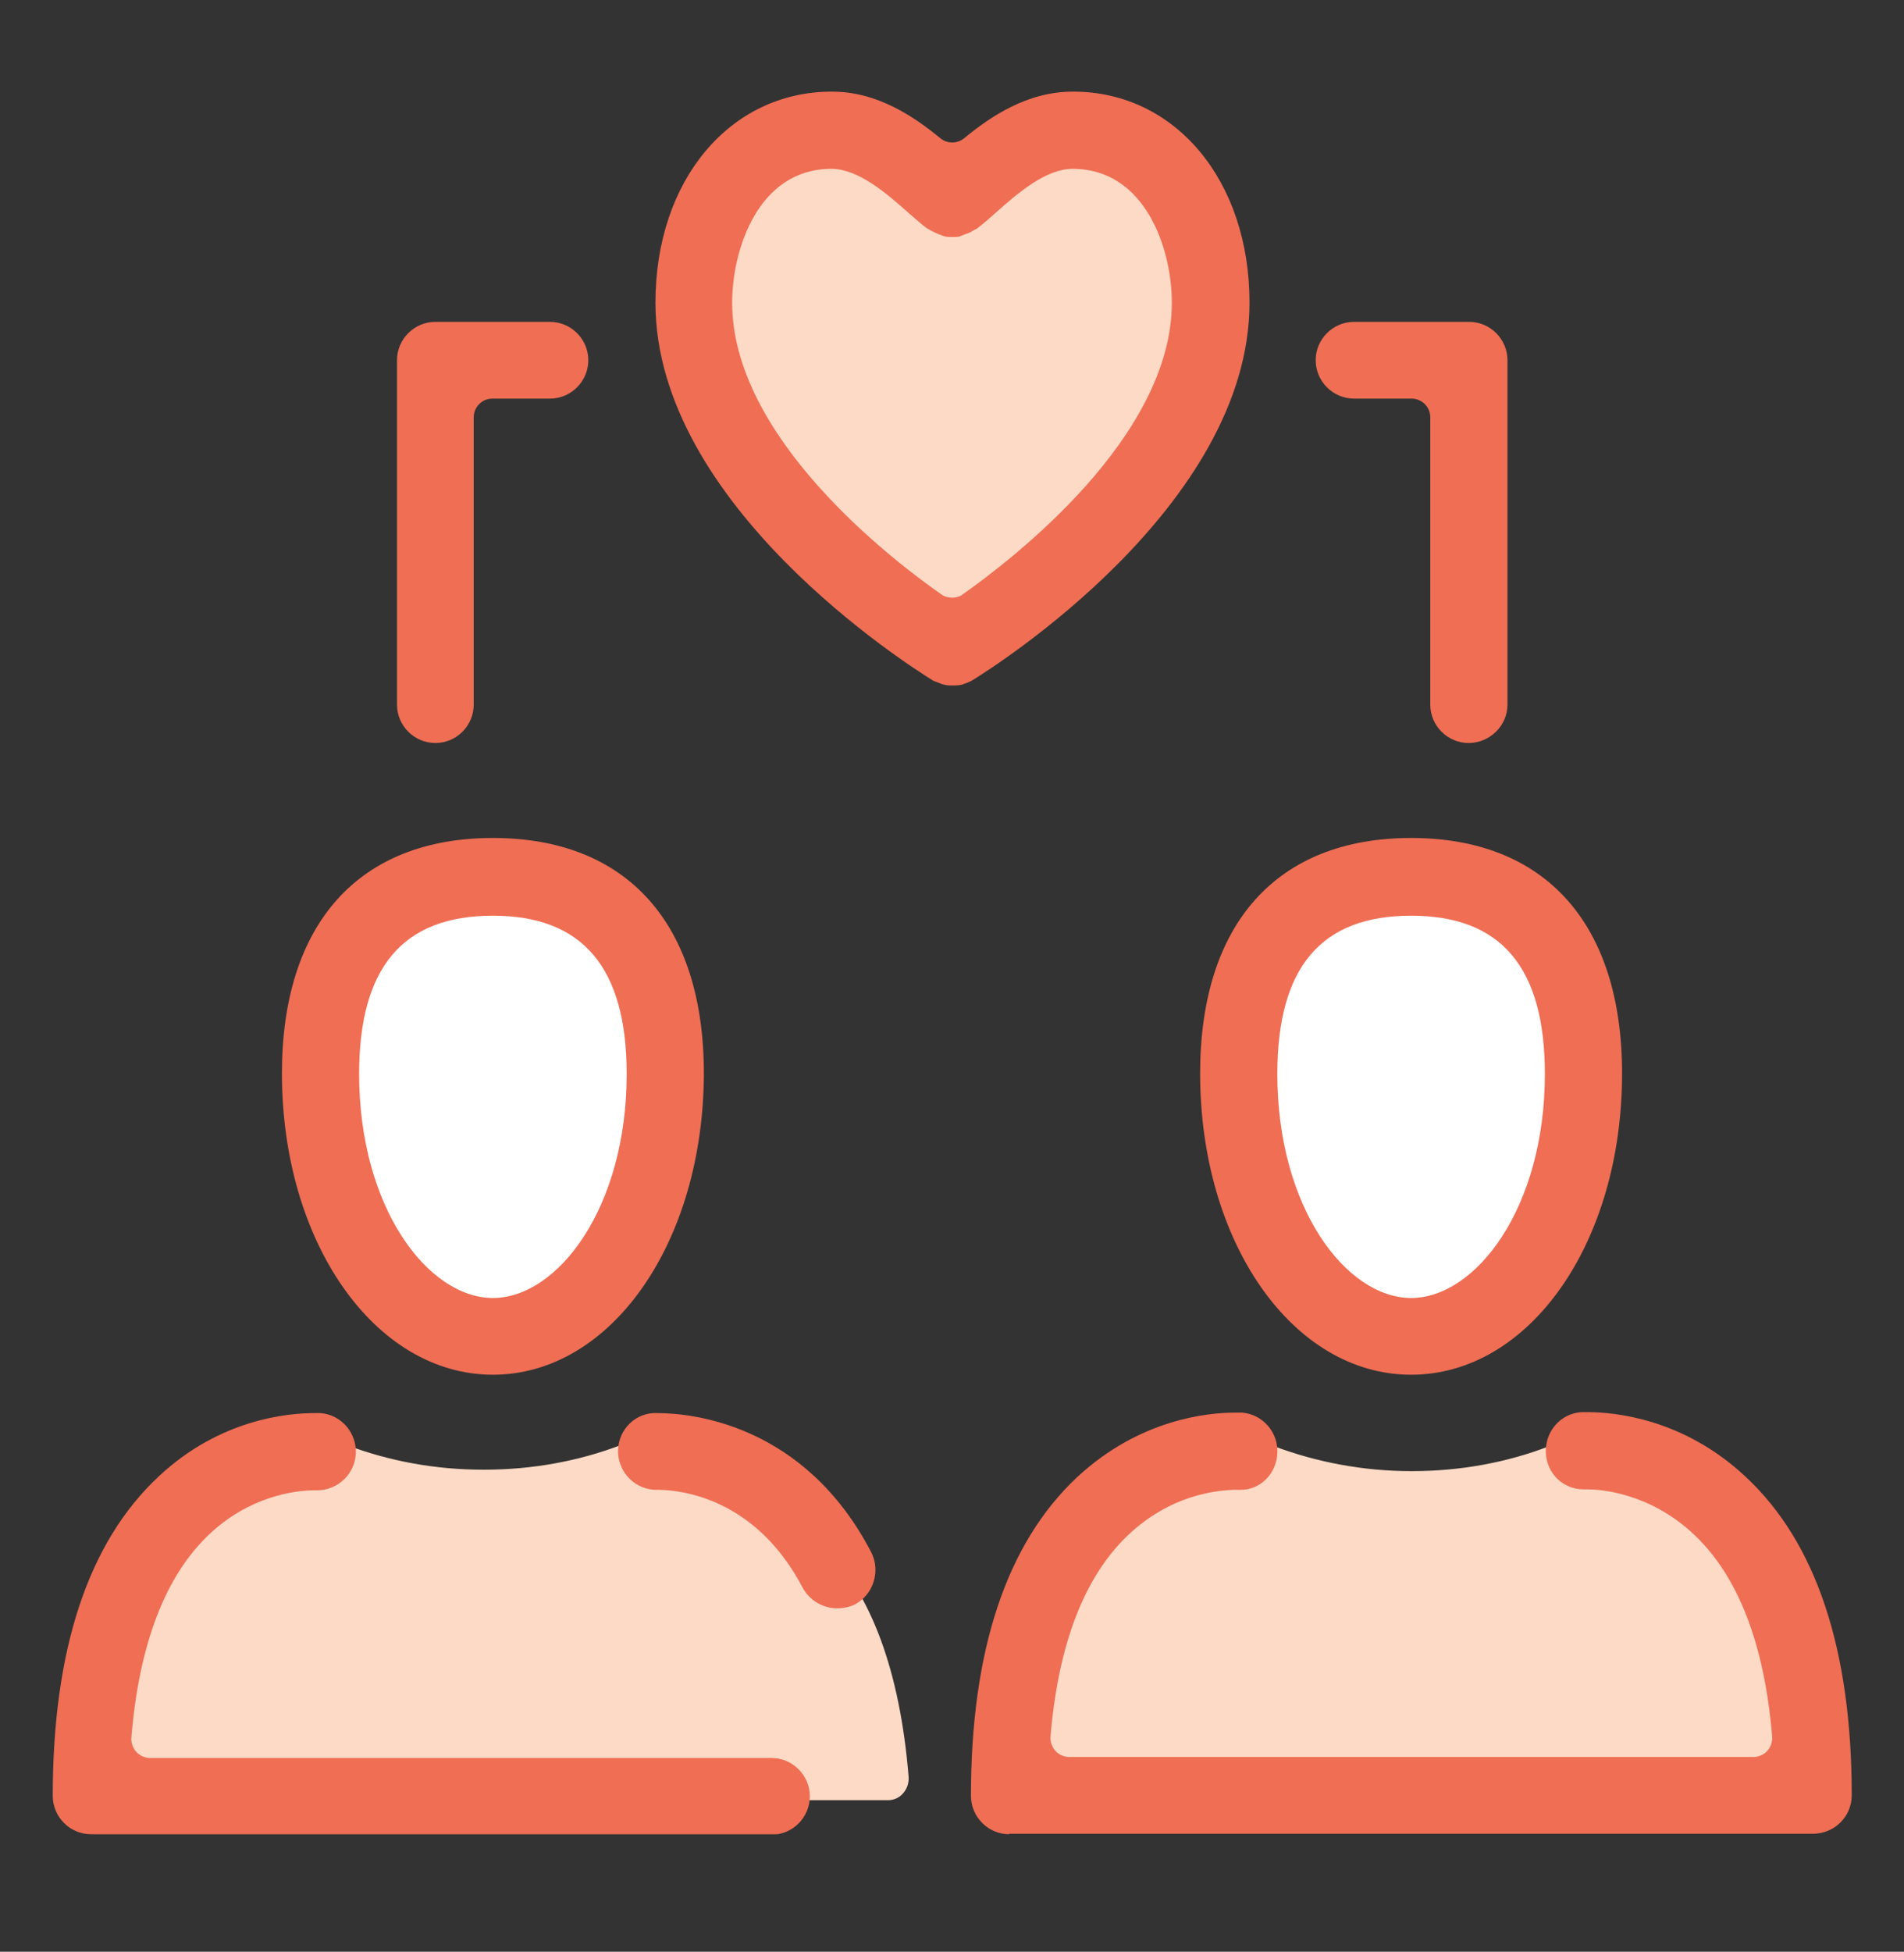 <?xml version="1.0" encoding="utf-8"?>
<!-- Generator: Adobe Illustrator 26.3.1, SVG Export Plug-In . SVG Version: 6.00 Build 0)  -->
<svg version="1.1" id="Layer_1" xmlns="http://www.w3.org/2000/svg" xmlns:xlink="http://www.w3.org/1999/xlink" x="0px" y="0px"
	 viewBox="0 0 39.71 40.69" style="enable-background:new 0 0 39.71 40.69;" xml:space="preserve">
<rect x="0" y="0" width="39.71" height="40.69" fill="#333333" stroke="none"/>
<style type="text/css">
	.st0{clip-path:url(#SVGID_00000096019047130819874620000005072807948278198457_);fill:#FDDAC5;}
	.st1{fill:#FDDAC5;}
	.st2{fill:#FFFFFF;}
	.st3{clip-path:url(#SVGID_00000139272580123877355820000002316954177263749280_);fill:#ef6e54;}
	.st4{clip-path:url(#SVGID_00000150073412296272627000000016065362684407907221_);fill:#FDDAC5;}
	.st5{clip-path:url(#SVGID_00000163774665780008503280000002111374733094978980_);fill:#ef6e54;}
	.st6{clip-path:url(#SVGID_00000157267355002842846290000011629203486547248799_);fill:#ef6e54;}
	.st7{clip-path:url(#SVGID_00000140735454532978405280000015188082154817151933_);fill:#FFFFFF;}
	
		.st8{clip-path:url(#SVGID_00000143580098072500442420000002169217390458775702_);fill:none;stroke:#ef6e54;stroke-width:1.575;stroke-linecap:round;stroke-linejoin:round;stroke-miterlimit:10;}
	
		.st9{clip-path:url(#SVGID_00000143580098072500442420000002169217390458775702_);fill:none;stroke:#ef6e54;stroke-width:1.575;stroke-linejoin:round;stroke-miterlimit:10;}
	
		.st10{clip-path:url(#SVGID_00000047035258470645189920000012317840769924609183_);fill:none;stroke:#ef6e54;stroke-width:1.5;stroke-miterlimit:10;}
	.st11{clip-path:url(#SVGID_00000035526360562803697110000013851681465235312293_);fill:#FDDAC5;}
	
		.st12{clip-path:url(#SVGID_00000035526360562803697110000013851681465235312293_);fill:none;stroke:#ef6e54;stroke-width:1.5;stroke-miterlimit:10;}
	.st13{clip-path:url(#SVGID_00000035526360562803697110000013851681465235312293_);fill:#FFFFFF;}
	.st14{clip-path:url(#SVGID_00000067928158888636716890000014085865492914325162_);fill:#FDDAC5;}
	.st15{clip-path:url(#SVGID_00000067928158888636716890000014085865492914325162_);fill:#FFFFFF;}
	.st16{clip-path:url(#SVGID_00000013882013507749455700000004556295026762404536_);fill:#ef6e54;}
	.st17{clip-path:url(#SVGID_00000119113289434940808990000013269386213892505482_);fill:#FDDAC5;}
	.st18{clip-path:url(#SVGID_00000119113289434940808990000013269386213892505482_);fill:#FFFFFF;}
	.st19{clip-path:url(#SVGID_00000119113289434940808990000013269386213892505482_);fill:#ef6e54;}
</style>
<g>
	<defs>
		<rect id="SVGID_00000152264572537246645170000009370504202515145369_" x="1.09" y="1.91" width="37.53" height="36.33"/>
	</defs>
	<clipPath id="SVGID_00000031199807575869989590000017507716386972569784_">
		<use xlink:href="#SVGID_00000152264572537246645170000009370504202515145369_"  style="overflow:visible;"/>
	</clipPath>
	<path style="clip-path:url(#SVGID_00000031199807575869989590000017507716386972569784_);fill:#FDDAC5;" d="M26.56,30.26
		c-0.03,0.43-0.4,0.77-0.84,0.77l-0.03,0c-0.02,0-0.04,0-0.07,0c-0.21,0-1.3,0.05-2.28,0.99c-0.94,0.9-1.5,2.36-1.67,4.33
		c-0.01,0.11,0.03,0.23,0.11,0.31s0.18,0.13,0.3,0.13H36.8c0.11,0,0.22-0.05,0.3-0.13s0.12-0.2,0.11-0.31
		c-0.17-1.97-0.73-3.43-1.67-4.33c-0.94-0.91-2.01-0.98-2.31-0.99h0c-0.02,0-0.04,0-0.06,0c-0.02,0-0.05,0-0.07,0
		c-0.4,0-0.75-0.36-0.77-0.79c0-0.03,0.01-0.06,0.01-0.09h-0.03c-0.88,0.34-1.85,0.52-2.87,0.52c-1.02,0-1.99-0.19-2.87-0.52h-0.02
		C26.54,30.19,26.56,30.22,26.56,30.26"/>
	<path style="clip-path:url(#SVGID_00000031199807575869989590000017507716386972569784_);fill:#FDDAC5;" d="M17.17,32.22
		c-1-1.01-2.14-1.09-2.47-1.1h0c-0.01,0-0.02,0-0.03,0c-0.16-0.05-0.32-0.08-0.44-0.1c-0.26-0.15-0.46-0.44-0.48-0.78
		c0-0.03,0.01-0.06,0.01-0.1h-0.03c-0.24,0.1-0.48,0.18-0.73,0.25c-0.02-0.06-0.04-0.11-0.04-0.17c0-0.03,0.01-0.06,0.01-0.09h-0.03
		c-0.87,0.33-1.83,0.51-2.85,0.51s-1.97-0.18-2.85-0.51H7.21c0,0.03,0.02,0.06,0.01,0.1C7.19,30.67,6.82,31,6.38,31l-0.03,0
		c-0.02,0-0.04,0-0.07,0c-0.21,0-1.29,0.05-2.26,0.96c-0.93,0.87-1.49,2.28-1.65,4.19c-0.01,0.09,0.02,0.17,0.07,0.24
		c-0.03,0.21-0.05,0.42-0.07,0.65c-0.01,0.13,0.03,0.25,0.11,0.34c0.08,0.09,0.2,0.15,0.32,0.15h15.72c0.12,0,0.24-0.05,0.32-0.15
		c0.08-0.09,0.12-0.22,0.11-0.34C18.77,34.84,18.17,33.22,17.17,32.22"/>
	<path style="clip-path:url(#SVGID_00000031199807575869989590000017507716386972569784_);fill:#FFFFFF;" d="M33.07,23.07
		c0,2.72-1.63,4.92-3.63,4.92s-3.63-2.2-3.63-4.92c0-2.72,1.63-4.92,3.63-4.92S33.07,20.35,33.07,23.07"/>
	<path style="clip-path:url(#SVGID_00000031199807575869989590000017507716386972569784_);fill:#FFFFFF;" d="M13.91,23.07
		c0,2.72-1.63,4.92-3.63,4.92s-3.63-2.2-3.63-4.92c0-2.72,1.63-4.92,3.63-4.92S13.91,20.35,13.91,23.07"/>
</g>
<polygon class="st1" points="19.86,3.93 21.89,2.43 24.23,3.18 25.04,6.7 23.14,11.1 19.86,13.36 15.76,9.86 14.47,6.27 15.27,3.35 
	17.39,2.43 "/>
<g>
	<defs>
		<rect id="SVGID_00000013893674359774776210000011120797576992034437_" x="1.09" y="1.91" width="37.53" height="36.33"/>
	</defs>
	<clipPath id="SVGID_00000023243574468361827550000012532272787270383766_">
		<use xlink:href="#SVGID_00000013893674359774776210000011120797576992034437_"  style="overflow:visible;"/>
	</clipPath>
	<path style="clip-path:url(#SVGID_00000023243574468361827550000012532272787270383766_);fill:#ef6e54;" d="M1.9,38.24
		c-0.44,0-0.8-0.36-0.8-0.8c0-3.05,0.74-5.29,2.21-6.66c1.28-1.2,2.7-1.32,3.25-1.32c0.05,0,0.1,0,0.12,0
		c0.44,0.03,0.77,0.42,0.74,0.86c-0.03,0.42-0.38,0.75-0.81,0.75c-0.01,0-0.06,0-0.07,0c-0.01,0-0.02,0-0.03,0
		c-0.37,0.01-1.31,0.12-2.16,0.93c-0.91,0.87-1.45,2.29-1.61,4.22c-0.01,0.11,0.03,0.22,0.1,0.3c0.07,0.08,0.18,0.13,0.29,0.13
		h12.96c0.44,0,0.8,0.36,0.8,0.8c0,0.44-0.36,0.8-0.8,0.8H1.9z"/>
	<path style="clip-path:url(#SVGID_00000023243574468361827550000012532272787270383766_);fill:#ef6e54;" d="M17.46,33.53
		c-0.3,0-0.58-0.17-0.72-0.43c-0.98-1.87-2.53-2.03-2.98-2.04c0,0-0.06,0-0.07,0c-0.42,0-0.77-0.33-0.8-0.76
		c-0.02-0.44,0.3-0.81,0.73-0.84l0.09,0c0.69,0,3.06,0.21,4.46,2.9c0.2,0.39,0.05,0.88-0.34,1.09
		C17.72,33.5,17.59,33.53,17.46,33.53"/>
	<path style="clip-path:url(#SVGID_00000023243574468361827550000012532272787270383766_);fill:#ef6e54;" d="M29.43,19.09
		c-1.88,0-2.79,1.08-2.79,3.3c0,2.79,1.44,4.67,2.79,4.67c1.35,0,2.79-1.88,2.79-4.67C32.22,20.17,31.31,19.09,29.43,19.09
		 M29.43,28.66c-2.47,0-4.4-2.76-4.4-6.28c0-3.12,1.6-4.91,4.4-4.91s4.4,1.79,4.4,4.91C33.83,25.91,31.9,28.66,29.43,28.66"/>
	<path style="clip-path:url(#SVGID_00000023243574468361827550000012532272787270383766_);fill:#ef6e54;" d="M21.05,38.24
		c-0.44,0-0.8-0.36-0.8-0.8c0-3.03,0.74-5.26,2.21-6.64c1.31-1.22,2.74-1.35,3.3-1.35c0.07,0,0.12,0,0.14,0
		c0.43,0.03,0.77,0.41,0.74,0.86c-0.03,0.43-0.36,0.75-0.77,0.75c-0.02,0-0.05,0-0.07,0c-0.01,0-0.02,0-0.03,0
		c-0.01,0-0.03,0-0.04,0l-0.02,0c-1.05,0.05-1.77,0.55-2.19,0.95c-0.91,0.87-1.45,2.28-1.61,4.19c-0.01,0.11,0.03,0.22,0.1,0.3
		c0.07,0.08,0.18,0.13,0.29,0.13h14.27c0.11,0,0.22-0.05,0.29-0.13c0.07-0.08,0.11-0.19,0.1-0.3c-0.16-1.91-0.7-3.32-1.61-4.19
		c-0.95-0.91-2.02-0.96-2.23-0.96c0,0-0.07,0-0.09,0c-0.43,0-0.77-0.33-0.79-0.76c-0.02-0.44,0.3-0.82,0.74-0.85
		c0.01,0,0.06,0,0.13,0c0.56,0,2,0.13,3.3,1.35c1.47,1.37,2.21,3.6,2.21,6.64c0,0.44-0.36,0.8-0.81,0.8H21.05z"/>
	<path style="clip-path:url(#SVGID_00000023243574468361827550000012532272787270383766_);fill:#ef6e54;" d="M30.63,15.49
		c-0.44,0-0.8-0.36-0.8-0.8V8.7c0-0.22-0.18-0.39-0.39-0.39h-1.2c-0.44,0-0.8-0.36-0.8-0.8c0-0.44,0.36-0.8,0.8-0.8h2.4
		c0.44,0,0.8,0.36,0.8,0.8v7.18C31.44,15.13,31.07,15.49,30.63,15.49"/>
	<path style="clip-path:url(#SVGID_00000023243574468361827550000012532272787270383766_);fill:#ef6e54;" d="M9.08,15.49
		c-0.44,0-0.8-0.36-0.8-0.8V7.51c0-0.44,0.36-0.8,0.8-0.8h2.39c0.44,0,0.8,0.36,0.8,0.8c0,0.44-0.36,0.8-0.8,0.8h-1.2
		c-0.22,0-0.39,0.18-0.39,0.39v5.99C9.88,15.13,9.52,15.49,9.08,15.49"/>
	<path style="clip-path:url(#SVGID_00000023243574468361827550000012532272787270383766_);fill:#ef6e54;" d="M10.28,19.09
		c-1.88,0-2.79,1.08-2.79,3.3c0,2.79,1.44,4.67,2.79,4.67s2.79-1.88,2.79-4.67C13.07,20.17,12.15,19.09,10.28,19.09 M10.28,28.66
		c-2.46,0-4.4-2.76-4.4-6.28c0-3.12,1.6-4.91,4.4-4.91s4.4,1.79,4.4,4.91C14.67,25.91,12.74,28.66,10.28,28.66"/>
	<path style="clip-path:url(#SVGID_00000023243574468361827550000012532272787270383766_);fill:#ef6e54;" d="M17.34,3.52
		c-1.52,0-2.07,1.67-2.07,2.79c0,2.81,3.33,5.36,4.36,6.08c0.07,0.05,0.15,0.07,0.23,0.07c0.08,0,0.16-0.02,0.22-0.07
		c1.02-0.72,4.36-3.27,4.36-6.08c0-1.12-0.55-2.79-2.07-2.79c-0.56,0-1.15,0.51-1.62,0.93c-0.11,0.1-0.25,0.22-0.38,0.32
		c-0.02,0.01-0.05,0.02-0.08,0.04c-0.04,0.03-0.09,0.05-0.15,0.07c-0.06,0.02-0.1,0.04-0.13,0.05c-0.03,0.01-0.07,0.01-0.12,0.01
		h-0.04c-0.07,0-0.11,0-0.14-0.01c-0.04-0.01-0.08-0.03-0.14-0.05c-0.07-0.03-0.11-0.05-0.15-0.07c-0.03-0.02-0.06-0.04-0.09-0.05
		c-0.12-0.09-0.25-0.21-0.38-0.32C18.49,4.03,17.9,3.52,17.34,3.52 M19.86,14.29c-0.02,0-0.04,0-0.05,0c-0.05,0-0.1-0.01-0.14-0.02
		c-0.03-0.01-0.06-0.02-0.08-0.03c-0.06-0.02-0.1-0.04-0.13-0.05c-0.01-0.01-0.02-0.01-0.03-0.02c-0.48-0.3-5.76-3.64-5.76-7.86
		c0-2.55,1.55-4.4,3.68-4.4c0.95,0,1.71,0.52,2.26,0.97c0.07,0.06,0.16,0.09,0.25,0.09c0.09,0,0.18-0.03,0.25-0.09
		c0.55-0.45,1.31-0.97,2.27-0.97c2.13,0,3.68,1.85,3.68,4.4c0,4.26-5.39,7.63-5.76,7.86c0,0-0.03,0.01-0.03,0.02
		c-0.02,0.01-0.07,0.03-0.11,0.05c-0.04,0.01-0.06,0.02-0.08,0.03c-0.04,0.01-0.1,0.02-0.16,0.02
		C19.89,14.29,19.87,14.29,19.86,14.29"/>
</g>
</svg>
